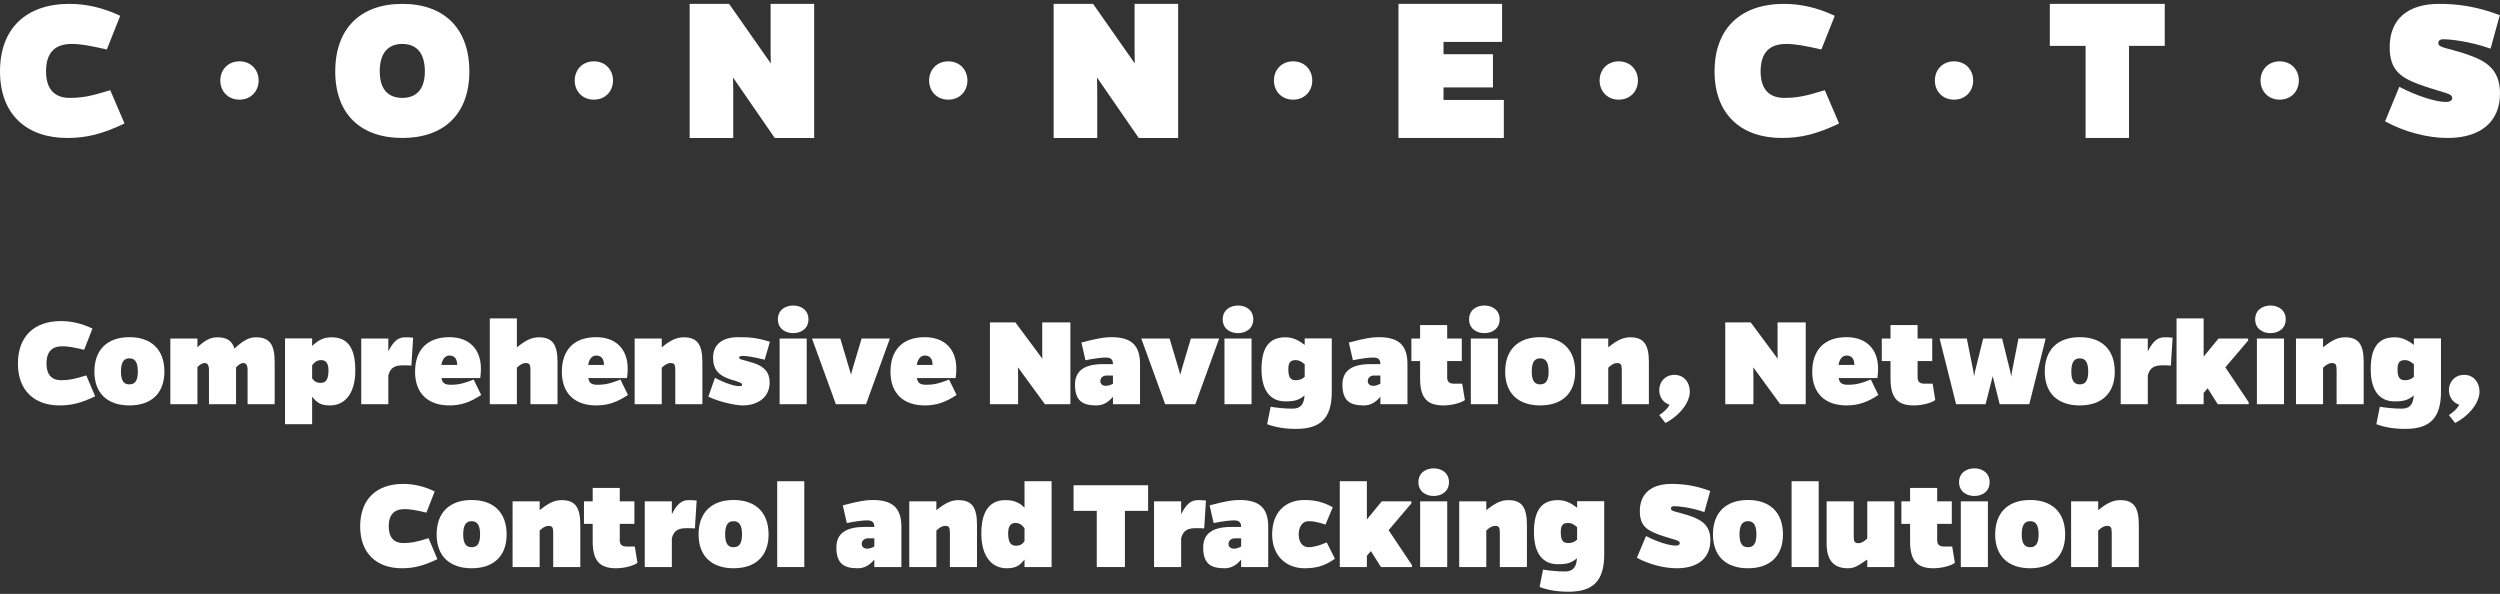 <?xml version="1.0" encoding="UTF-8"?>
<svg width="261px" height="62px" viewBox="0 0 261 62" version="1.1" xmlns="http://www.w3.org/2000/svg" xmlns:xlink="http://www.w3.org/1999/xlink">
    <rect x="0" y="0" width="261" height="62" fill="#333333" stroke="none"/>
    <!-- Generator: Sketch 63.1 (92452) - https://sketch.com -->
    <title>mobile logo</title>
    <desc>Created with Sketch.</desc>
    <g id="mobile-logo" stroke="none" stroke-width="1" fill="none" fill-rule="evenodd">
        <g fill="#FFFFFF" fill-rule="nonzero">
            <path d="M6.224,42.326 C7.484,42.326 8.52,42.06 9.934,41.374 L9.01,39.19 C7.708,39.596 7.176,39.694 6.364,39.694 C5.426,39.694 4.852,39.134 4.852,37.958 C4.852,36.726 5.426,36.152 6.504,36.152 C7.092,36.152 7.638,36.25 8.786,36.516 L9.654,34.304 C8.548,33.772 7.456,33.52 6.364,33.52 C3.578,33.52 1.87,35.116 1.87,37.958 C1.87,40.758 3.578,42.326 6.224,42.326 Z" id="C"></path>
            <path d="M13.509,42.326 C15.805,42.326 17.163,41.052 17.163,38.798 C17.163,36.502 15.805,35.2 13.509,35.2 C11.213,35.2 9.855,36.502 9.855,38.798 C9.855,41.052 11.213,42.326 13.509,42.326 Z M13.509,40.128 C12.977,40.128 12.627,39.82 12.627,38.798 C12.627,37.734 12.977,37.412 13.509,37.412 C14.041,37.412 14.391,37.734 14.391,38.798 C14.391,39.82 14.041,40.128 13.509,40.128 Z" id="o"></path>
            <path d="M20.612,42.2 L20.612,38.322 C20.864,38.07 21.116,37.902 21.368,37.902 C21.662,37.902 21.816,38.112 21.816,38.644 L21.816,42.2 L24.644,42.2 L24.644,38.35 C24.952,38.028 25.176,37.902 25.4,37.902 C25.694,37.902 25.848,38.112 25.848,38.644 L25.848,42.2 L28.676,42.2 L28.676,37.804 C28.676,35.942 28.13,35.214 26.73,35.214 C26.058,35.214 25.47,35.466 24.476,36.39 C24.224,35.564 23.664,35.214 22.698,35.214 C21.97,35.214 21.396,35.508 20.612,36.264 L20.612,35.34 L17.784,35.34 L17.784,42.2 L20.612,42.2 Z" id="m"></path>
            <path d="M32.586,44.286 L32.586,41.416 C33.09,42.032 33.454,42.326 34.462,42.326 C35.876,42.326 37.094,41.248 37.094,38.686 C37.094,36.278 36.282,35.214 34.602,35.214 C33.86,35.214 33.258,35.466 32.586,36.124 L32.586,35.326 L29.758,35.326 L29.758,44.286 L32.586,44.286 Z M33.496,39.974 C33.062,39.974 32.796,39.82 32.586,39.498 L32.586,38.14 C32.866,37.776 33.146,37.594 33.524,37.594 C34.042,37.594 34.294,37.944 34.294,38.686 C34.294,39.568 34.042,39.974 33.496,39.974 Z M40.541,42.2 L40.541,39.19 C40.779,38.28 41.339,38.14 42.151,38.14 C42.389,38.14 42.613,38.14 42.949,38.168 L43.131,35.256 C42.753,35.214 42.529,35.214 42.291,35.214 C41.563,35.214 41.073,35.62 40.541,36.684 L40.541,35.34 L37.713,35.34 L37.713,42.2 L40.541,42.2 Z" id="pr"></path>
            <path d="M46.917,42.326 C48.121,42.326 49.073,42.004 50.235,41.234 L49.451,39.624 C48.555,39.974 47.981,40.17 47.057,40.17 C46.441,40.17 46.175,39.988 46.091,39.47 L50.137,39.47 C50.193,39.036 50.207,38.826 50.207,38.49 C50.207,36.418 48.947,35.2 46.917,35.2 C44.621,35.2 43.333,36.516 43.333,38.812 C43.333,41.066 44.677,42.326 46.917,42.326 Z M47.729,38.098 L46.077,38.098 C46.189,37.44 46.511,37.118 46.917,37.118 C47.491,37.118 47.729,37.51 47.729,38.098 Z" id="e"></path>
            <path d="M53.963,42.2 L53.963,38.392 C54.243,38.112 54.551,37.902 54.887,37.902 C55.279,37.902 55.377,38.056 55.377,38.644 L55.377,42.2 L58.205,42.2 L58.205,37.804 C58.205,35.942 57.659,35.214 56.259,35.214 C55.531,35.214 54.887,35.508 53.963,36.264 L53.963,33.24 L51.135,33.24 L51.135,42.2 L53.963,42.2 Z" id="h"></path>
            <path d="M62.241,42.326 C63.445,42.326 64.397,42.004 65.559,41.234 L64.775,39.624 C63.879,39.974 63.305,40.17 62.381,40.17 C61.765,40.17 61.499,39.988 61.415,39.47 L65.461,39.47 C65.517,39.036 65.531,38.826 65.531,38.49 C65.531,36.418 64.271,35.2 62.241,35.2 C59.945,35.2 58.657,36.516 58.657,38.812 C58.657,41.066 60.001,42.326 62.241,42.326 Z M63.053,38.098 L61.401,38.098 C61.513,37.44 61.835,37.118 62.241,37.118 C62.815,37.118 63.053,37.51 63.053,38.098 Z M69.086,42.2 L69.086,38.392 C69.366,38.112 69.674,37.902 70.01,37.902 C70.402,37.902 70.5,38.056 70.5,38.644 L70.5,42.2 L73.328,42.2 L73.328,37.804 C73.328,35.942 72.782,35.214 71.382,35.214 C70.654,35.214 70.01,35.508 69.086,36.264 L69.086,35.34 L66.258,35.34 L66.258,42.2 L69.086,42.2 Z" id="en"></path>
            <path d="M77.538,42.326 C79.092,42.326 80.352,41.5 80.352,39.918 C80.352,38.882 79.792,38.238 78.602,37.874 C77.258,37.468 77.174,37.538 77.174,37.314 C77.174,37.174 77.37,37.16 77.608,37.16 C77.944,37.16 78.63,37.258 79.834,37.552 L80.38,35.676 C79.12,35.298 78.462,35.2 77.09,35.2 C75.396,35.2 74.444,35.97 74.444,37.342 C74.444,38.546 75.018,39.204 76.222,39.596 C77.272,39.904 77.482,40.002 77.482,40.17 C77.482,40.268 77.412,40.31 77.132,40.31 C76.74,40.31 75.83,40.072 74.64,39.442 L73.954,41.416 C75.172,41.99 76.824,42.326 77.538,42.326 Z" id="s"></path>
            <path d="M82.807,34.78 C83.633,34.78 84.403,34.304 84.403,33.338 C84.403,32.372 83.633,31.896 82.807,31.896 C81.981,31.896 81.211,32.372 81.211,33.338 C81.211,34.304 81.981,34.78 82.807,34.78 Z M84.221,42.2 L84.221,35.34 L81.393,35.34 L81.393,42.2 L84.221,42.2 Z" id="i"></path>
            <path d="M90.414,42.2 L92.906,35.34 L89.952,35.34 L89.112,38.154 C89.014,38.462 88.93,38.784 88.846,39.12 C88.748,38.784 88.664,38.462 88.566,38.154 L87.726,35.34 L84.772,35.34 L87.264,42.2 L90.414,42.2 Z" id="v"></path>
            <path d="M96.55,42.326 C97.754,42.326 98.706,42.004 99.868,41.234 L99.084,39.624 C98.188,39.974 97.614,40.17 96.69,40.17 C96.074,40.17 95.808,39.988 95.724,39.47 L99.77,39.47 C99.826,39.036 99.84,38.826 99.84,38.49 C99.84,36.418 98.58,35.2 96.55,35.2 C94.254,35.2 92.966,36.516 92.966,38.812 C92.966,41.066 94.31,42.326 96.55,42.326 Z M97.362,38.098 L95.71,38.098 C95.822,37.44 96.144,37.118 96.55,37.118 C97.124,37.118 97.362,37.51 97.362,38.098 Z" id="e"></path>
            <polygon id="N" points="106.289 42.2 106.289 39.176 106.275 38.35 109.089 42.2 111.749 42.2 111.749 33.66 108.809 33.66 108.809 36.684 108.823 37.454 106.009 33.66 103.349 33.66 103.349 42.2"></polygon>
            <path d="M114.456,42.326 C115.128,42.326 115.688,42.032 116.192,41.416 L116.192,42.2 L119.02,42.2 L119.02,38.014 C119.02,36.026 118.096,35.2 116.024,35.2 C115.338,35.2 114.652,35.298 112.902,35.76 L113.322,37.608 C114.274,37.412 115.002,37.328 115.464,37.328 C116.052,37.328 116.192,37.608 116.192,38.014 L115.156,38.014 C113.224,38.014 112.23,38.7 112.23,40.156 C112.23,41.878 113.056,42.326 114.456,42.326 Z M115.436,40.282 C115.128,40.282 114.876,40.1 114.876,39.792 C114.876,39.442 115.142,39.204 115.548,39.204 L116.192,39.204 L116.192,40.058 C115.982,40.17 115.73,40.282 115.436,40.282 Z" id="a"></path>
            <path d="M124.791,42.2 L127.283,35.34 L124.329,35.34 L123.489,38.154 C123.391,38.462 123.307,38.784 123.223,39.12 C123.125,38.784 123.041,38.462 122.943,38.154 L122.103,35.34 L119.149,35.34 L121.641,42.2 L124.791,42.2 Z" id="v"></path>
            <path d="M129.248,34.78 C130.074,34.78 130.844,34.304 130.844,33.338 C130.844,32.372 130.074,31.896 129.248,31.896 C128.422,31.896 127.652,32.372 127.652,33.338 C127.652,34.304 128.422,34.78 129.248,34.78 Z M130.662,42.2 L130.662,35.34 L127.834,35.34 L127.834,42.2 L130.662,42.2 Z" id="i"></path>
            <path d="M135.328,44.776 C137.848,44.776 139.038,43.67 139.038,40.912 L139.038,35.326 L136.21,35.326 L136.21,36.012 C135.468,35.438 134.894,35.214 134.194,35.214 C132.514,35.214 131.702,36.278 131.702,38.546 C131.702,40.744 132.598,41.906 134.194,41.906 C135.118,41.906 135.622,41.78 136.196,41.276 C136.126,42.326 135.706,42.662 134.908,42.662 C134.18,42.662 133.326,42.578 132.654,42.466 L132.29,44.286 C133.172,44.608 134.124,44.776 135.328,44.776 Z M135.3,39.694 C134.726,39.694 134.502,39.414 134.502,38.546 C134.502,37.86 134.712,37.594 135.272,37.594 C135.608,37.594 135.86,37.734 136.21,38.028 L136.21,39.344 C135.93,39.582 135.678,39.694 135.3,39.694 Z" id="g"></path>
            <path d="M142.375,42.326 C143.047,42.326 143.607,42.032 144.111,41.416 L144.111,42.2 L146.939,42.2 L146.939,38.014 C146.939,36.026 146.015,35.2 143.943,35.2 C143.257,35.2 142.571,35.298 140.821,35.76 L141.241,37.608 C142.193,37.412 142.921,37.328 143.383,37.328 C143.971,37.328 144.111,37.608 144.111,38.014 L143.075,38.014 C141.143,38.014 140.149,38.7 140.149,40.156 C140.149,41.878 140.975,42.326 142.375,42.326 Z M143.355,40.282 C143.047,40.282 142.795,40.1 142.795,39.792 C142.795,39.442 143.061,39.204 143.467,39.204 L144.111,39.204 L144.111,40.058 C143.901,40.17 143.649,40.282 143.355,40.282 Z M150.694,42.326 C151.52,42.326 152.486,42.088 152.934,41.766 L152.654,40.058 L151.814,40.058 C151.226,40.058 151.086,39.778 151.086,39.372 L151.086,37.692 L152.612,37.692 L152.612,35.34 L151.086,35.34 L151.086,33.94 L148.258,33.94 L148.258,35.34 L147.348,35.34 L147.348,37.692 L148.258,37.692 L148.258,39.512 C148.258,41.542 148.986,42.326 150.694,42.326 Z M154.968,34.78 C155.794,34.78 156.564,34.304 156.564,33.338 C156.564,32.372 155.794,31.896 154.968,31.896 C154.142,31.896 153.372,32.372 153.372,33.338 C153.372,34.304 154.142,34.78 154.968,34.78 Z M156.382,42.2 L156.382,35.34 L153.554,35.34 L153.554,42.2 L156.382,42.2 Z M160.795,42.326 C163.091,42.326 164.449,41.052 164.449,38.798 C164.449,36.502 163.091,35.2 160.795,35.2 C158.499,35.2 157.141,36.502 157.141,38.798 C157.141,41.052 158.499,42.326 160.795,42.326 Z M160.795,40.128 C160.263,40.128 159.913,39.82 159.913,38.798 C159.913,37.734 160.263,37.412 160.795,37.412 C161.327,37.412 161.677,37.734 161.677,38.798 C161.677,39.82 161.327,40.128 160.795,40.128 Z" id="atio"></path>
            <path d="M167.901,42.2 L167.901,38.392 C168.181,38.112 168.489,37.902 168.825,37.902 C169.217,37.902 169.315,38.056 169.315,38.644 L169.315,42.2 L172.143,42.2 L172.143,37.804 C172.143,35.942 171.597,35.214 170.197,35.214 C169.469,35.214 168.825,35.508 167.901,36.264 L167.901,35.34 L165.073,35.34 L165.073,42.2 L167.901,42.2 Z" id="n"></path>
            <path d="M173.869,44.16 C175.395,43.362 176.417,42.004 176.417,40.884 C176.417,39.89 175.773,39.134 174.821,39.134 C173.869,39.134 173.225,39.834 173.225,40.73 C173.225,41.458 173.645,42.046 174.303,42.256 C174.065,42.704 173.743,42.97 173.225,43.334 L173.869,44.16 Z" id=","></path>
            <polygon id="N" points="183.056 42.2 183.056 39.176 183.042 38.35 185.857 42.2 188.517 42.2 188.517 33.66 185.577 33.66 185.577 36.684 185.59 37.454 182.776 33.66 180.117 33.66 180.117 42.2"></polygon>
            <path d="M192.782,42.326 C193.986,42.326 194.938,42.004 196.1,41.234 L195.316,39.624 C194.42,39.974 193.846,40.17 192.922,40.17 C192.306,40.17 192.04,39.988 191.956,39.47 L196.002,39.47 C196.058,39.036 196.072,38.826 196.072,38.49 C196.072,36.418 194.812,35.2 192.782,35.2 C190.486,35.2 189.198,36.516 189.198,38.812 C189.198,41.066 190.542,42.326 192.782,42.326 Z M193.594,38.098 L191.942,38.098 C192.054,37.44 192.376,37.118 192.782,37.118 C193.356,37.118 193.594,37.51 193.594,38.098 Z M199.806,42.326 C200.632,42.326 201.598,42.088 202.046,41.766 L201.766,40.058 L200.926,40.058 C200.338,40.058 200.198,39.778 200.198,39.372 L200.198,37.692 L201.724,37.692 L201.724,35.34 L200.198,35.34 L200.198,33.94 L197.37,33.94 L197.37,35.34 L196.46,35.34 L196.46,37.692 L197.37,37.692 L197.37,39.512 C197.37,41.542 198.098,42.326 199.806,42.326 Z" id="et"></path>
            <path d="M207.296,42.2 L208.038,39.274 L208.766,42.2 L211.86,42.2 L213.568,35.34 L210.726,35.34 L210.054,38.784 L209.97,39.316 C209.942,39.148 209.9,38.966 209.872,38.784 L209.018,35.34 L207.044,35.34 L206.19,38.784 C206.148,38.952 206.12,39.12 206.092,39.288 L206.022,38.784 L206.022,38.784 L205.336,35.34 L202.494,35.34 L204.216,42.2 L207.296,42.2 Z" id="w"></path>
            <path d="M217.128,42.326 C219.424,42.326 220.782,41.052 220.782,38.798 C220.782,36.502 219.424,35.2 217.128,35.2 C214.832,35.2 213.474,36.502 213.474,38.798 C213.474,41.052 214.832,42.326 217.128,42.326 Z M217.128,40.128 C216.596,40.128 216.246,39.82 216.246,38.798 C216.246,37.734 216.596,37.412 217.128,37.412 C217.66,37.412 218.01,37.734 218.01,38.798 C218.01,39.82 217.66,40.128 217.128,40.128 Z M224.23,42.2 L224.23,39.19 C224.468,38.28 225.028,38.14 225.84,38.14 C226.078,38.14 226.302,38.14 226.638,38.168 L226.82,35.256 C226.442,35.214 226.218,35.214 225.98,35.214 C225.252,35.214 224.762,35.62 224.23,36.684 L224.23,35.34 L221.402,35.34 L221.402,42.2 L224.23,42.2 Z" id="or"></path>
            <polygon id="k" points="230.06 42.2 230.06 41.024 230.48 40.534 231.53 42.2 234.763 42.2 234.763 41.99 232.327 38.35 234.708 35.55 234.708 35.34 231.613 35.34 230.06 37.23 230.06 33.24 227.232 33.24 227.232 42.2"></polygon>
            <path d="M237.035,34.78 C237.861,34.78 238.631,34.304 238.631,33.338 C238.631,32.372 237.861,31.896 237.035,31.896 C236.209,31.896 235.439,32.372 235.439,33.338 C235.439,34.304 236.209,34.78 237.035,34.78 Z M238.449,42.2 L238.449,35.34 L235.621,35.34 L235.621,42.2 L238.449,42.2 Z" id="i"></path>
            <path d="M242.527,42.2 L242.527,38.392 C242.807,38.112 243.115,37.902 243.451,37.902 C243.843,37.902 243.941,38.056 243.941,38.644 L243.941,42.2 L246.769,42.2 L246.769,37.804 C246.769,35.942 246.223,35.214 244.823,35.214 C244.095,35.214 243.451,35.508 242.527,36.264 L242.527,35.34 L239.699,35.34 L239.699,42.2 L242.527,42.2 Z" id="n"></path>
            <path d="M251.128,44.776 C253.648,44.776 254.838,43.67 254.838,40.912 L254.838,35.326 L252.01,35.326 L252.01,36.012 C251.268,35.438 250.694,35.214 249.994,35.214 C248.314,35.214 247.502,36.278 247.502,38.546 C247.502,40.744 248.398,41.906 249.994,41.906 C250.918,41.906 251.422,41.78 251.996,41.276 C251.926,42.326 251.506,42.662 250.708,42.662 C249.98,42.662 249.126,42.578 248.454,42.466 L248.09,44.286 C248.972,44.608 249.924,44.776 251.128,44.776 Z M251.1,39.694 C250.526,39.694 250.302,39.414 250.302,38.546 C250.302,37.86 250.512,37.594 251.072,37.594 C251.408,37.594 251.66,37.734 252.01,38.028 L252.01,39.344 C251.73,39.582 251.478,39.694 251.1,39.694 Z" id="g"></path>
            <path d="M256.312,44.16 C257.839,43.362 258.861,42.004 258.861,40.884 C258.861,39.89 258.216,39.134 257.264,39.134 C256.312,39.134 255.668,39.834 255.668,40.73 C255.668,41.458 256.089,42.046 256.747,42.256 C256.509,42.704 256.187,42.97 255.668,43.334 L256.312,44.16 Z" id=","></path>
            <path d="M41.955,59.326 C43.215,59.326 44.251,59.06 45.665,58.374 L44.741,56.19 C43.439,56.596 42.907,56.694 42.095,56.694 C41.157,56.694 40.583,56.134 40.583,54.958 C40.583,53.726 41.157,53.152 42.235,53.152 C42.823,53.152 43.369,53.25 44.517,53.516 L45.385,51.304 C44.279,50.772 43.187,50.52 42.095,50.52 C39.309,50.52 37.601,52.116 37.601,54.958 C37.601,57.758 39.309,59.326 41.955,59.326 Z" id="C"></path>
            <path d="M49.239,59.326 C51.535,59.326 52.893,58.052 52.893,55.798 C52.893,53.502 51.535,52.2 49.239,52.2 C46.943,52.2 45.585,53.502 45.585,55.798 C45.585,58.052 46.943,59.326 49.239,59.326 Z M49.239,57.128 C48.707,57.128 48.357,56.82 48.357,55.798 C48.357,54.734 48.707,54.412 49.239,54.412 C49.771,54.412 50.121,54.734 50.121,55.798 C50.121,56.82 49.771,57.128 49.239,57.128 Z M56.341,59.2 L56.341,55.392 C56.621,55.112 56.929,54.902 57.265,54.902 C57.657,54.902 57.755,55.056 57.755,55.644 L57.755,59.2 L60.583,59.2 L60.583,54.804 C60.583,52.942 60.037,52.214 58.637,52.214 C57.909,52.214 57.265,52.508 56.341,53.264 L56.341,52.34 L53.513,52.34 L53.513,59.2 L56.341,59.2 Z" id="on"></path>
            <path d="M64.312,59.326 C65.138,59.326 66.104,59.088 66.552,58.766 L66.272,57.058 L65.432,57.058 C64.844,57.058 64.704,56.778 64.704,56.372 L64.704,54.692 L66.23,54.692 L66.23,52.34 L64.704,52.34 L64.704,50.94 L61.876,50.94 L61.876,52.34 L60.966,52.34 L60.966,54.692 L61.876,54.692 L61.876,56.512 C61.876,58.542 62.604,59.326 64.312,59.326 Z" id="t"></path>
            <path d="M70.141,59.2 L70.141,56.19 C70.379,55.28 70.939,55.14 71.751,55.14 C71.989,55.14 72.213,55.14 72.549,55.168 L72.731,52.256 C72.353,52.214 72.129,52.214 71.891,52.214 C71.163,52.214 70.673,52.62 70.141,53.684 L70.141,52.34 L67.313,52.34 L67.313,59.2 L70.141,59.2 Z" id="r"></path>
            <path d="M76.586,59.326 C78.882,59.326 80.24,58.052 80.24,55.798 C80.24,53.502 78.882,52.2 76.586,52.2 C74.29,52.2 72.932,53.502 72.932,55.798 C72.932,58.052 74.29,59.326 76.586,59.326 Z M76.586,57.128 C76.054,57.128 75.704,56.82 75.704,55.798 C75.704,54.734 76.054,54.412 76.586,54.412 C77.118,54.412 77.468,54.734 77.468,55.798 C77.468,56.82 77.118,57.128 76.586,57.128 Z" id="o"></path>
            <polygon id="l" points="83.968 59.2 83.968 50.24 81.14 50.24 81.14 59.2"></polygon>
            <path d="M89.543,59.326 C90.215,59.326 90.775,59.032 91.279,58.416 L91.279,59.2 L94.107,59.2 L94.107,55.014 C94.107,53.026 93.183,52.2 91.111,52.2 C90.425,52.2 89.739,52.298 87.989,52.76 L88.409,54.608 C89.361,54.412 90.089,54.328 90.551,54.328 C91.139,54.328 91.279,54.608 91.279,55.014 L90.243,55.014 C88.311,55.014 87.317,55.7 87.317,57.156 C87.317,58.878 88.143,59.326 89.543,59.326 Z M90.523,57.282 C90.215,57.282 89.963,57.1 89.963,56.792 C89.963,56.442 90.229,56.204 90.635,56.204 L91.279,56.204 L91.279,57.058 C91.069,57.17 90.817,57.282 90.523,57.282 Z" id="a"></path>
            <path d="M97.757,59.2 L97.757,55.392 C98.037,55.112 98.345,54.902 98.681,54.902 C99.073,54.902 99.171,55.056 99.171,55.644 L99.171,59.2 L101.999,59.2 L101.999,54.804 C101.999,52.942 101.453,52.214 100.053,52.214 C99.325,52.214 98.681,52.508 97.757,53.264 L97.757,52.34 L94.929,52.34 L94.929,59.2 L97.757,59.2 Z" id="n"></path>
            <path d="M105.083,59.326 C106.091,59.326 106.455,59.032 106.959,58.416 L106.959,59.2 L109.787,59.2 L109.787,50.24 L106.959,50.24 L106.959,52.998 C106.287,52.34 105.685,52.214 104.943,52.214 C103.403,52.214 102.451,53.278 102.451,55.686 C102.451,58.248 103.669,59.326 105.083,59.326 Z M106.049,56.974 C105.503,56.974 105.251,56.568 105.251,55.686 C105.251,54.944 105.503,54.594 106.021,54.594 C106.399,54.594 106.679,54.776 106.959,55.14 L106.959,56.498 C106.749,56.82 106.483,56.974 106.049,56.974 Z" id="d"></path>
            <polygon id="T" points="117.441 59.2 117.441 53.334 119.862 53.334 119.862 50.66 112.079 50.66 112.079 53.334 114.501 53.334 114.501 59.2"></polygon>
            <path d="M123.311,59.2 L123.311,56.19 C123.549,55.28 124.109,55.14 124.921,55.14 C125.159,55.14 125.383,55.14 125.719,55.168 L125.901,52.256 C125.523,52.214 125.299,52.214 125.061,52.214 C124.333,52.214 123.843,52.62 123.311,53.684 L123.311,52.34 L120.483,52.34 L120.483,59.2 L123.311,59.2 Z" id="r"></path>
            <path d="M127.838,59.326 C128.51,59.326 129.07,59.032 129.574,58.416 L129.574,59.2 L132.402,59.2 L132.402,55.014 C132.402,53.026 131.478,52.2 129.406,52.2 C128.72,52.2 128.034,52.298 126.284,52.76 L126.704,54.608 C127.656,54.412 128.384,54.328 128.846,54.328 C129.434,54.328 129.574,54.608 129.574,55.014 L128.538,55.014 C126.606,55.014 125.612,55.7 125.612,57.156 C125.612,58.878 126.438,59.326 127.838,59.326 Z M128.818,57.282 C128.51,57.282 128.258,57.1 128.258,56.792 C128.258,56.442 128.524,56.204 128.93,56.204 L129.574,56.204 L129.574,57.058 C129.364,57.17 129.112,57.282 128.818,57.282 Z" id="a"></path>
            <path d="M136.186,59.326 C137.53,59.326 138.37,59.032 139.364,58.332 L138.51,56.624 C137.838,56.932 137.138,57.128 136.606,57.128 C135.99,57.128 135.584,56.596 135.584,55.798 C135.584,54.972 135.99,54.412 136.606,54.412 C137.082,54.412 137.558,54.496 138.384,54.762 L139.14,52.956 C138.076,52.368 137.194,52.2 136.186,52.2 C134.17,52.2 132.812,53.502 132.812,55.798 C132.812,58.052 134.31,59.326 136.186,59.326 Z" id="c"></path>
            <polygon id="k" points="142.701 59.2 142.701 58.024 143.121 57.534 144.171 59.2 147.405 59.2 147.405 58.99 144.969 55.35 147.349 52.55 147.349 52.34 144.255 52.34 142.701 54.23 142.701 50.24 139.873 50.24 139.873 59.2"></polygon>
            <path d="M149.678,51.78 C150.504,51.78 151.274,51.304 151.274,50.338 C151.274,49.372 150.504,48.896 149.678,48.896 C148.851,48.896 148.082,49.372 148.082,50.338 C148.082,51.304 148.851,51.78 149.678,51.78 Z M151.091,59.2 L151.091,52.34 L148.263,52.34 L148.263,59.2 L151.091,59.2 Z" id="i"></path>
            <path d="M155.169,59.2 L155.169,55.392 C155.449,55.112 155.757,54.902 156.093,54.902 C156.485,54.902 156.583,55.056 156.583,55.644 L156.583,59.2 L159.411,59.2 L159.411,54.804 C159.411,52.942 158.865,52.214 157.465,52.214 C156.737,52.214 156.093,52.508 155.169,53.264 L155.169,52.34 L152.341,52.34 L152.341,59.2 L155.169,59.2 Z" id="n"></path>
            <path d="M163.769,61.776 C166.289,61.776 167.479,60.67 167.479,57.912 L167.479,52.326 L164.651,52.326 L164.651,53.012 C163.909,52.438 163.335,52.214 162.635,52.214 C160.955,52.214 160.143,53.278 160.143,55.546 C160.143,57.744 161.039,58.906 162.635,58.906 C163.559,58.906 164.063,58.78 164.637,58.276 C164.567,59.326 164.147,59.662 163.349,59.662 C162.621,59.662 161.767,59.578 161.095,59.466 L160.731,61.286 C161.613,61.608 162.565,61.776 163.769,61.776 Z M163.741,56.694 C163.167,56.694 162.943,56.414 162.943,55.546 C162.943,54.86 163.153,54.594 163.713,54.594 C164.049,54.594 164.301,54.734 164.651,55.028 L164.651,56.344 C164.371,56.582 164.119,56.694 163.741,56.694 Z" id="g"></path>
            <path d="M175.062,59.326 C177.232,59.326 178.562,58.29 178.562,56.4 C178.562,54.72 177.512,54.216 176.238,53.796 C174.978,53.39 174.446,53.404 174.446,53.096 C174.446,52.942 174.544,52.844 174.782,52.844 C175.189,52.844 176.476,52.956 177.933,53.46 L178.548,51.262 C176.981,50.674 175.707,50.52 174.488,50.52 C172.388,50.52 171.198,51.542 171.198,53.362 C171.198,54.958 171.996,55.42 173.536,55.938 C174.852,56.372 175.37,56.4 175.37,56.694 C175.37,56.82 175.3,56.96 174.936,56.96 C174.306,56.96 173.06,56.596 171.843,55.966 L170.891,58.234 C172.165,58.92 173.704,59.326 175.062,59.326 Z" id="S"></path>
            <path d="M182.487,59.326 C184.783,59.326 186.141,58.052 186.141,55.798 C186.141,53.502 184.783,52.2 182.487,52.2 C180.191,52.2 178.833,53.502 178.833,55.798 C178.833,58.052 180.191,59.326 182.487,59.326 Z M182.487,57.128 C181.955,57.128 181.605,56.82 181.605,55.798 C181.605,54.734 181.955,54.412 182.487,54.412 C183.019,54.412 183.369,54.734 183.369,55.798 C183.369,56.82 183.019,57.128 182.487,57.128 Z" id="o"></path>
            <polygon id="l" points="189.87 59.2 189.87 50.24 187.042 50.24 187.042 59.2"></polygon>
            <path d="M192.926,59.326 C193.654,59.326 194.018,59.032 194.942,58.416 L194.942,59.2 L197.77,59.2 L197.77,52.34 L194.942,52.34 L194.942,56.218 C194.662,56.498 194.354,56.708 194.018,56.708 C193.626,56.708 193.528,56.554 193.528,55.966 L193.528,52.34 L190.7,52.34 L190.7,56.736 C190.7,58.598 191.526,59.326 192.926,59.326 Z" id="u"></path>
            <path d="M201.849,59.326 C202.675,59.326 203.641,59.088 204.089,58.766 L203.809,57.058 L202.969,57.058 C202.381,57.058 202.241,56.778 202.241,56.372 L202.241,54.692 L203.767,54.692 L203.767,52.34 L202.241,52.34 L202.241,50.94 L199.413,50.94 L199.413,52.34 L198.503,52.34 L198.503,54.692 L199.413,54.692 L199.413,56.512 C199.413,58.542 200.141,59.326 201.849,59.326 Z M206.122,51.78 C206.948,51.78 207.718,51.304 207.718,50.338 C207.718,49.372 206.948,48.896 206.122,48.896 C205.296,48.896 204.526,49.372 204.526,50.338 C204.526,51.304 205.296,51.78 206.122,51.78 Z M207.536,59.2 L207.536,52.34 L204.708,52.34 L204.708,59.2 L207.536,59.2 Z M211.95,59.326 C214.246,59.326 215.604,58.052 215.604,55.798 C215.604,53.502 214.246,52.2 211.95,52.2 C209.654,52.2 208.296,53.502 208.296,55.798 C208.296,58.052 209.654,59.326 211.95,59.326 Z M211.95,57.128 C211.418,57.128 211.068,56.82 211.068,55.798 C211.068,54.734 211.418,54.412 211.95,54.412 C212.482,54.412 212.832,54.734 212.832,55.798 C212.832,56.82 212.482,57.128 211.95,57.128 Z M219.051,59.2 L219.051,55.392 C219.331,55.112 219.639,54.902 219.975,54.902 C220.367,54.902 220.465,55.056 220.465,55.644 L220.465,59.2 L223.293,59.2 L223.293,54.804 C223.293,52.942 222.747,52.214 221.347,52.214 C220.619,52.214 219.975,52.508 219.051,53.264 L219.051,52.34 L216.223,52.34 L216.223,59.2 L219.051,59.2 Z" id="tion"></path>
            <path d="M7.245,0.404 C9.005,0.404 10.766,0.805 12.549,1.651 L11.149,5.167 C9.299,4.744 8.418,4.588 7.47,4.588 C5.732,4.588 4.807,5.501 4.807,7.459 C4.807,9.329 5.732,10.219 7.245,10.219 C8.554,10.219 9.411,10.064 11.511,9.418 L13,12.891 C10.72,13.981 9.05,14.404 7.019,14.404 C2.753,14.404 0,11.911 0,7.459 C0,2.942 2.753,0.404 7.245,0.404 Z" id="Clip-75"></path>
            <g id="Clip-78" transform="translate(23, 6)">
                <path d="M2,0.404 C3.193,0.404 4,1.282 4,2.404 C4,3.527 3.193,4.404 2,4.404 C0.807,4.404 0,3.527 0,2.404 C0,1.282 0.807,0.404 2,0.404 Z" id="path-1"></path>
            </g>
            <g id="Clip-81" transform="translate(35, 0)">
                <path d="M7,0.404 C11.34,0.404 14,2.942 14,7.46 C14,11.911 11.34,14.404 7,14.404 C2.66,14.404 0,11.911 0,7.46 C0,2.942 2.66,0.404 7,0.404 Z M7,4.588 C5.539,4.588 4.645,5.501 4.645,7.46 C4.645,9.33 5.539,10.22 7,10.22 C8.461,10.22 9.355,9.33 9.355,7.46 C9.355,5.501 8.461,4.588 7,4.588 Z" id="path-3"></path>
            </g>
            <g id="Clip-84" transform="translate(60, 6)">
                <path d="M2,0.404 C3.193,0.404 4,1.282 4,2.404 C4,3.527 3.193,4.404 2,4.404 C0.807,4.404 0,3.527 0,2.404 C0,1.282 0.807,0.404 2,0.404 Z" id="path-5"></path>
            </g>
            <g id="Clip-87" transform="translate(72, 0)">
                <polygon id="path-7" points="4.117 0.404 8.472 6.624 8.45 5.362 8.45 0.404 13 0.404 13 14.404 8.883 14.404 4.529 8.093 4.55 9.447 4.55 14.404 0 14.404 0 0.404"></polygon>
            </g>
            <g id="Clip-90" transform="translate(97, 6)">
                <path d="M2,0.404 C3.193,0.404 4,1.282 4,2.404 C4,3.527 3.193,4.404 2,4.404 C0.807,4.404 0,3.527 0,2.404 C0,1.282 0.807,0.404 2,0.404 Z" id="path-9"></path>
            </g>
            <g id="Clip-93" transform="translate(110, 0)">
                <polygon id="path-11" points="4.117 0.404 8.472 6.624 8.45 5.362 8.45 0.404 13 0.404 13 14.404 8.883 14.404 4.529 8.093 4.55 9.447 4.55 14.404 0 14.404 0 0.404"></polygon>
            </g>
            <g id="Clip-96" transform="translate(133, 6)">
                <path d="M2,0.404 C3.193,0.404 4,1.282 4,2.404 C4,3.527 3.193,4.404 2,4.404 C0.807,4.404 0,3.527 0,2.404 C0,1.282 0.807,0.404 2,0.404 Z" id="path-13"></path>
            </g>
            <g id="Clip-99" transform="translate(146, 0)">
                <polygon id="path-15" points="10.818 0.404 10.818 4.375 4.704 4.375 4.704 5.66 9.864 5.66 9.864 9.126 4.704 9.126 4.704 10.434 11 10.434 11 14.404 0 14.404 0 0.404"></polygon>
            </g>
            <g id="Clip-102" transform="translate(167, 6)">
                <path d="M2,0.404 C3.193,0.404 4,1.282 4,2.404 C4,3.527 3.193,4.404 2,4.404 C0.807,4.404 0,3.527 0,2.404 C0,1.282 0.807,0.404 2,0.404 Z" id="path-17"></path>
            </g>
            <g id="Clip-105" transform="translate(179, 0)">
                <path d="M7.245,0.404 C9.005,0.404 10.766,0.805 12.549,1.651 L11.149,5.167 C9.299,4.744 8.418,4.588 7.47,4.588 C5.732,4.588 4.807,5.501 4.807,7.459 C4.807,9.329 5.732,10.219 7.245,10.219 C8.554,10.219 9.411,10.064 11.511,9.418 L13,12.891 C10.72,13.981 9.05,14.404 7.019,14.404 C2.753,14.404 0,11.911 0,7.459 C0,2.942 2.753,0.404 7.245,0.404 Z" id="path-19"></path>
            </g>
            <g id="Clip-108" transform="translate(202, 6)">
                <path d="M2,0.404 C3.193,0.404 4,1.282 4,2.404 C4,3.527 3.193,4.404 2,4.404 C0.807,4.404 0,3.527 0,2.404 C0,1.282 0.807,0.404 2,0.404 Z" id="path-21"></path>
            </g>
            <g id="Clip-111" transform="translate(214, 0)">
                <polygon id="path-23" points="12 0.404 12 4.788 8.266 4.788 8.266 14.404 3.734 14.404 3.734 4.788 0 4.788 0 0.404"></polygon>
            </g>
            <g id="Clip-114" transform="translate(236, 6)">
                <path d="M2,0.404 C3.193,0.404 4,1.282 4,2.404 C4,3.527 3.193,4.404 2,4.404 C0.807,4.404 0,3.527 0,2.404 C0,1.282 0.807,0.404 2,0.404 Z" id="path-25"></path>
            </g>
            <g id="Clip-117" transform="translate(249, 0)">
                <path d="M5.628,0.404 C7.533,0.404 9.526,0.649 11.978,1.584 L11.015,5.078 C8.737,4.277 6.723,4.099 6.088,4.099 C5.716,4.099 5.562,4.255 5.562,4.499 C5.562,4.989 6.394,4.967 8.365,5.612 C10.358,6.28 12,7.081 12,9.752 C12,12.757 9.92,14.404 6.526,14.404 C4.401,14.404 1.993,13.759 0,12.668 L1.489,9.063 C3.394,10.064 5.343,10.642 6.328,10.642 C6.898,10.642 7.008,10.42 7.008,10.22 C7.008,9.752 6.197,9.708 4.139,9.018 C1.73,8.194 0.482,7.459 0.482,4.922 C0.482,2.029 2.343,0.404 5.628,0.404 Z" id="path-27"></path>
            </g>
        </g>
    </g>
</svg>